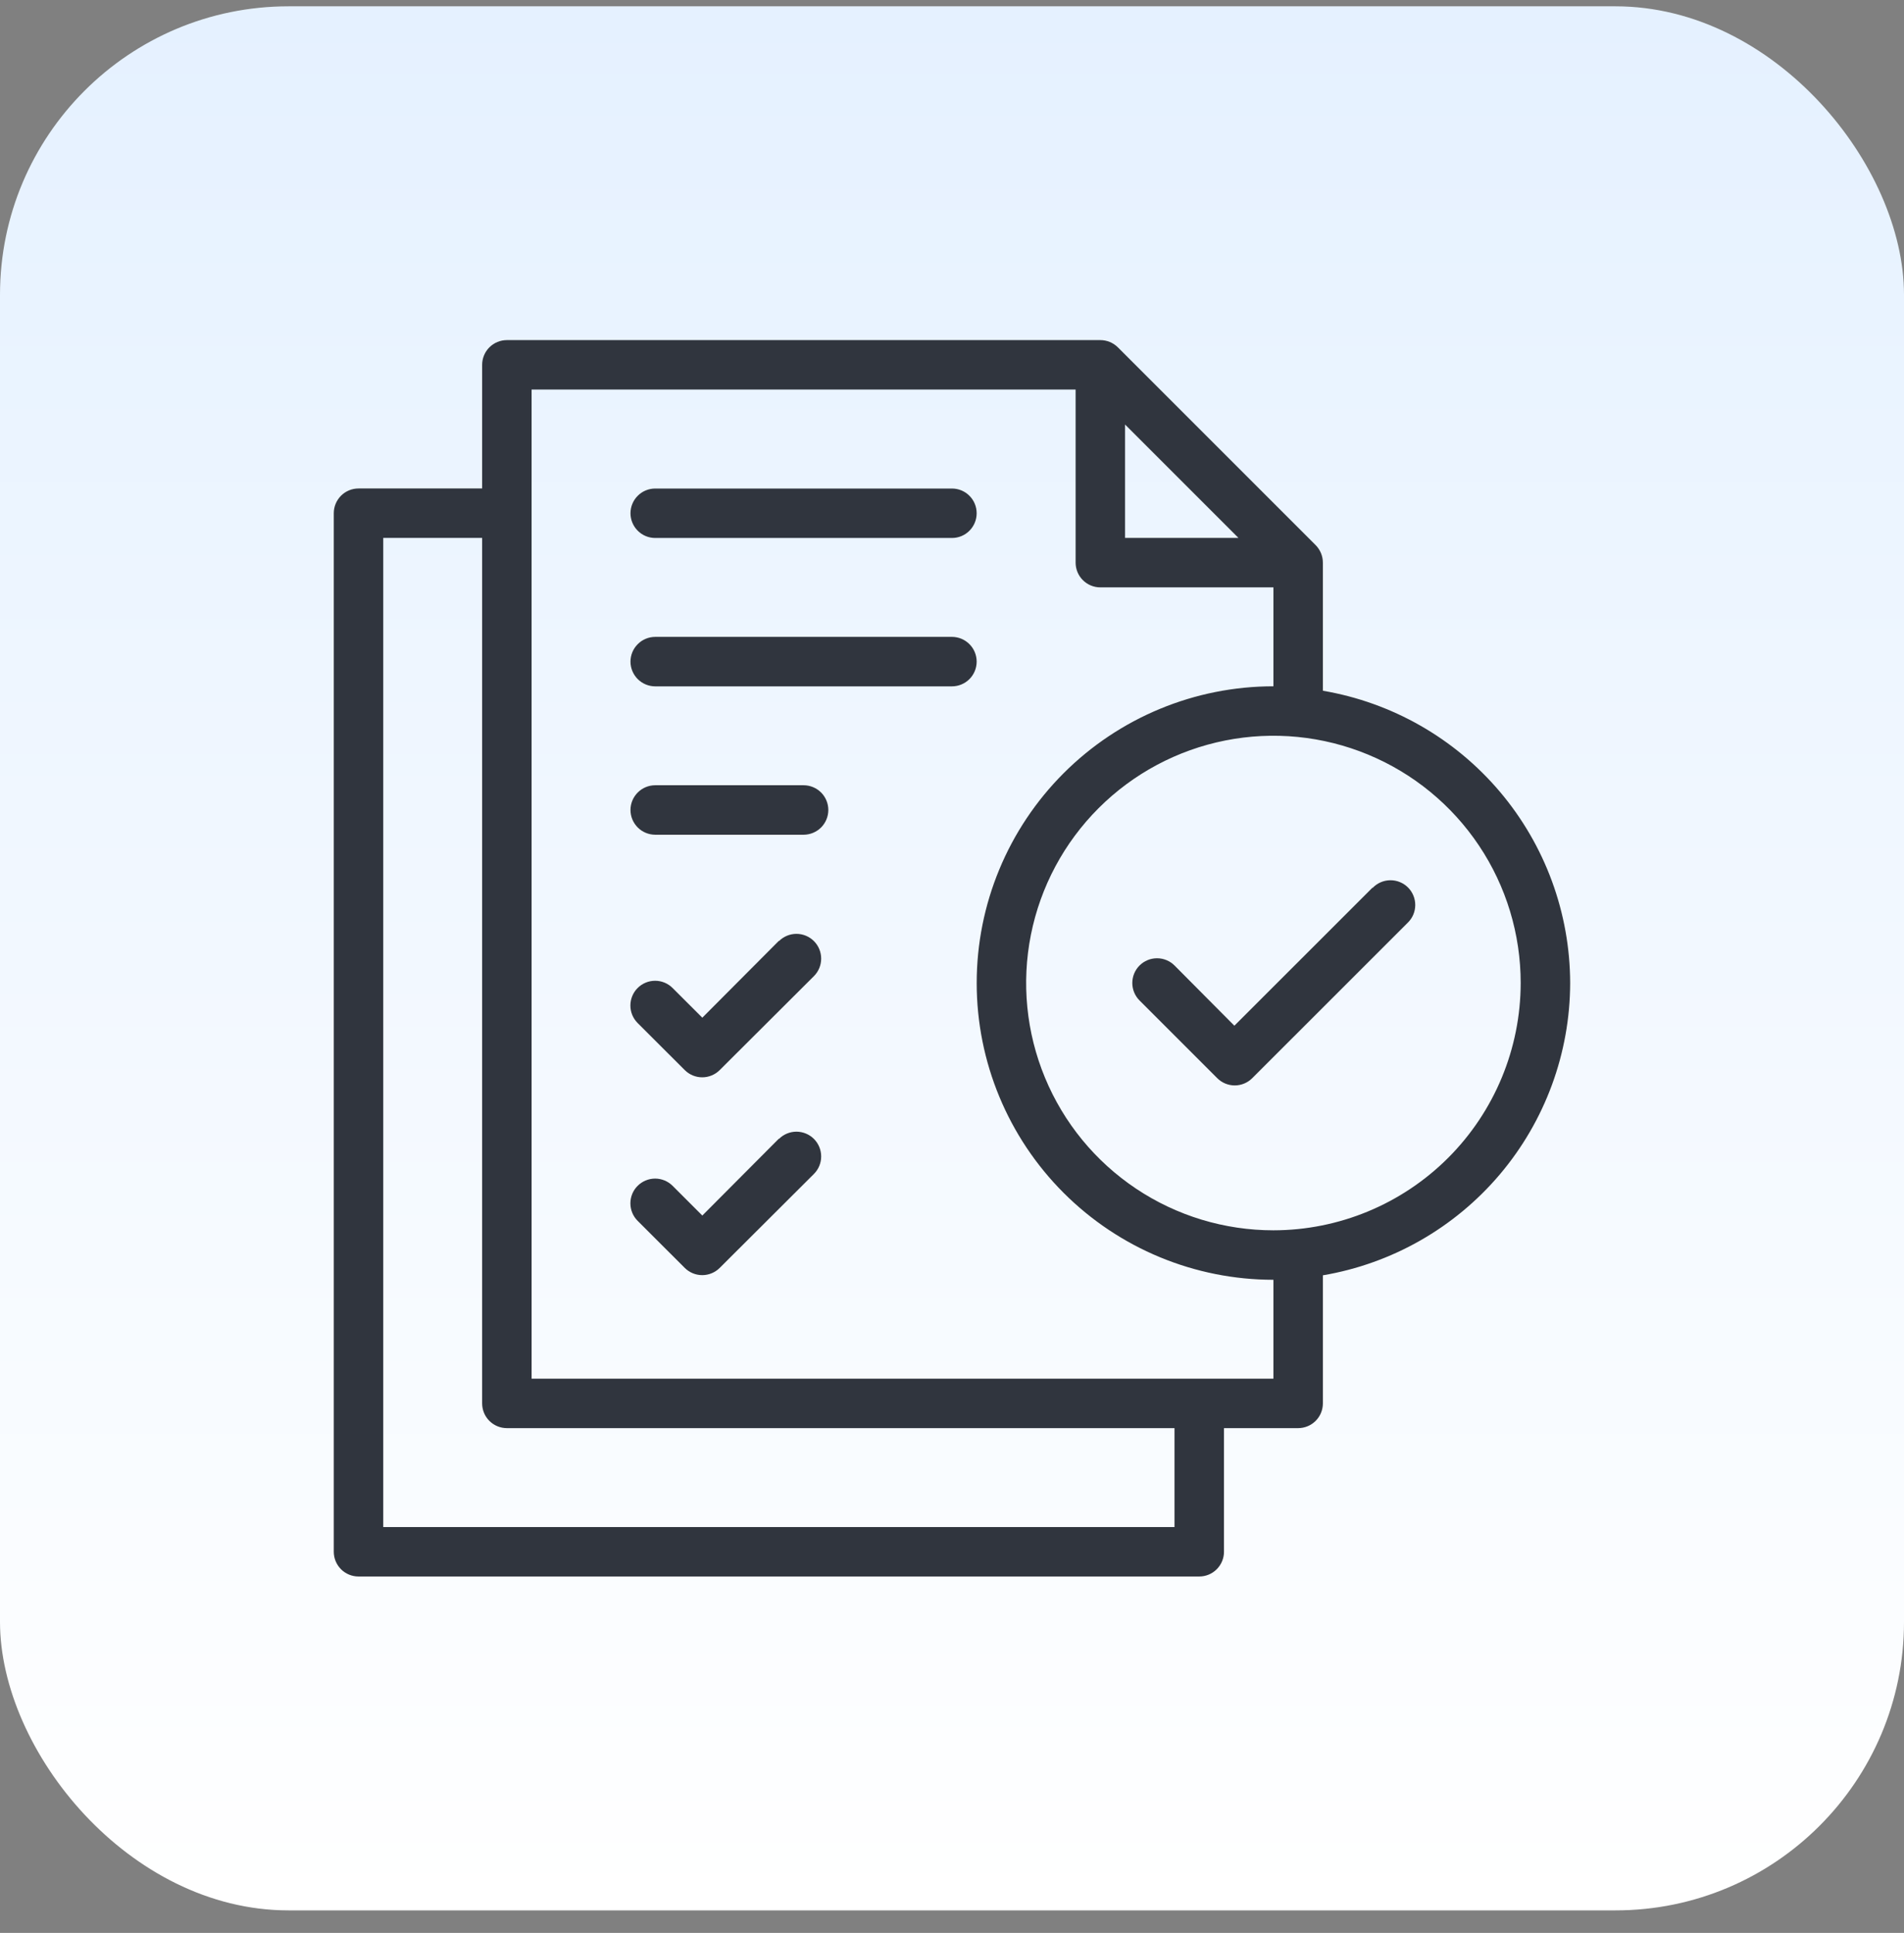 <svg width="66" height="67" viewBox="0 0 66 67" fill="none" xmlns="http://www.w3.org/2000/svg">
<rect x="0" y="0" width="66" height="67" fill="#808080" stroke="none"/>
<rect y="0.219" width="66" height="66" rx="10" fill="url(#paint0_linear_12378_10962)"/>
<path d="M47.571 30.773L42.788 35.554L40.714 33.467C40.553 33.306 40.334 33.216 40.107 33.216C39.88 33.216 39.661 33.306 39.501 33.467C39.34 33.628 39.25 33.846 39.25 34.074C39.25 34.301 39.341 34.52 39.502 34.68L42.195 37.373C42.355 37.534 42.574 37.624 42.801 37.624C43.028 37.624 43.246 37.534 43.407 37.373L48.797 31.985C48.878 31.906 48.944 31.812 48.989 31.707C49.033 31.603 49.057 31.49 49.058 31.376C49.059 31.262 49.037 31.15 48.994 31.044C48.951 30.939 48.888 30.843 48.807 30.763C48.727 30.682 48.631 30.619 48.526 30.576C48.42 30.532 48.307 30.511 48.194 30.512C48.08 30.513 47.967 30.536 47.863 30.581C47.758 30.626 47.663 30.692 47.584 30.773H47.571Z" fill="#30353E"/>
<path d="M54.428 34.075C54.423 31.646 53.56 29.298 51.992 27.444C50.423 25.59 48.25 24.35 45.856 23.943V19.503C45.856 19.391 45.834 19.279 45.791 19.175C45.748 19.071 45.685 18.976 45.606 18.896L38.749 12.039C38.669 11.96 38.574 11.897 38.47 11.854C38.366 11.811 38.254 11.789 38.142 11.789H17.57C17.343 11.789 17.125 11.879 16.964 12.04C16.803 12.201 16.713 12.419 16.713 12.646V16.932H12.428C12.2 16.932 11.982 17.022 11.821 17.183C11.661 17.344 11.57 17.562 11.57 17.789V53.789C11.57 54.016 11.661 54.234 11.821 54.395C11.982 54.556 12.2 54.646 12.428 54.646H41.57C41.798 54.646 42.016 54.556 42.176 54.395C42.337 54.234 42.428 54.016 42.428 53.789V49.503H44.999C45.226 49.503 45.444 49.413 45.605 49.252C45.766 49.092 45.856 48.873 45.856 48.646V44.206C48.25 43.8 50.423 42.56 51.992 40.706C53.56 38.852 54.423 36.503 54.428 34.075ZM38.999 14.715L42.93 18.646H38.999V14.715ZM40.713 52.932H13.285V18.646H16.713V48.646C16.713 48.873 16.803 49.092 16.964 49.252C17.125 49.413 17.343 49.503 17.57 49.503H40.713V52.932ZM44.142 47.789H18.427V13.503H37.285V19.503C37.285 19.731 37.375 19.949 37.536 20.109C37.696 20.27 37.914 20.36 38.142 20.36H44.142V23.789C41.414 23.789 38.798 24.873 36.869 26.802C34.94 28.731 33.856 31.347 33.856 34.075C33.856 36.803 34.94 39.419 36.869 41.348C38.798 43.277 41.414 44.361 44.142 44.361V47.789ZM44.142 42.646C42.447 42.646 40.789 42.144 39.38 41.202C37.97 40.26 36.871 38.921 36.223 37.355C35.574 35.789 35.404 34.065 35.735 32.403C36.066 30.74 36.882 29.213 38.081 28.014C39.28 26.815 40.807 25.999 42.469 25.668C44.132 25.337 45.856 25.507 47.422 26.156C48.988 26.805 50.327 27.903 51.269 29.313C52.211 30.722 52.713 32.38 52.713 34.075C52.71 36.347 51.806 38.526 50.2 40.133C48.593 41.74 46.414 42.644 44.142 42.646Z" fill="#30353E"/>
<path d="M26.998 32.612L24.345 35.276L23.316 34.248C23.155 34.087 22.937 33.996 22.71 33.996C22.482 33.996 22.264 34.086 22.103 34.247C21.942 34.408 21.852 34.626 21.852 34.853C21.851 35.081 21.942 35.299 22.102 35.46L23.736 37.092C23.897 37.253 24.115 37.343 24.342 37.343C24.569 37.343 24.787 37.253 24.948 37.092L28.214 33.835C28.375 33.674 28.465 33.456 28.465 33.228C28.465 33.001 28.375 32.783 28.215 32.622C28.054 32.461 27.836 32.37 27.608 32.37C27.381 32.37 27.163 32.46 27.002 32.621L26.998 32.612ZM26.998 39.47L24.345 42.134L23.316 41.105C23.236 41.025 23.142 40.962 23.038 40.919C22.934 40.876 22.822 40.853 22.71 40.853C22.597 40.853 22.486 40.875 22.381 40.919C22.277 40.962 22.183 41.025 22.103 41.104C22.023 41.184 21.96 41.278 21.917 41.382C21.874 41.486 21.852 41.598 21.852 41.71C21.852 41.823 21.874 41.935 21.917 42.039C21.96 42.143 22.023 42.237 22.102 42.317L23.736 43.949C23.897 44.11 24.115 44.2 24.342 44.2C24.569 44.2 24.787 44.11 24.948 43.949L28.214 40.692C28.375 40.531 28.465 40.313 28.465 40.086C28.465 39.858 28.375 39.64 28.215 39.479C28.054 39.318 27.836 39.228 27.608 39.227C27.381 39.227 27.163 39.317 27.002 39.478L26.998 39.47ZM22.713 18.648H32.998C33.226 18.648 33.444 18.558 33.604 18.397C33.765 18.236 33.855 18.018 33.855 17.791C33.855 17.563 33.765 17.345 33.604 17.185C33.444 17.024 33.226 16.934 32.998 16.934H22.713C22.485 16.934 22.267 17.024 22.107 17.185C21.946 17.345 21.855 17.563 21.855 17.791C21.855 18.018 21.946 18.236 22.107 18.397C22.267 18.558 22.485 18.648 22.713 18.648ZM32.998 22.076H22.713C22.485 22.076 22.267 22.167 22.107 22.328C21.946 22.488 21.855 22.706 21.855 22.934C21.855 23.161 21.946 23.379 22.107 23.54C22.267 23.7 22.485 23.791 22.713 23.791H32.998C33.226 23.791 33.444 23.7 33.604 23.54C33.765 23.379 33.855 23.161 33.855 22.934C33.855 22.706 33.765 22.488 33.604 22.328C33.444 22.167 33.226 22.076 32.998 22.076ZM27.855 27.219H22.713C22.485 27.219 22.267 27.31 22.107 27.47C21.946 27.631 21.855 27.849 21.855 28.076C21.855 28.304 21.946 28.522 22.107 28.683C22.267 28.843 22.485 28.934 22.713 28.934H27.855C28.083 28.934 28.301 28.843 28.462 28.683C28.622 28.522 28.713 28.304 28.713 28.076C28.713 27.849 28.622 27.631 28.462 27.47C28.301 27.31 28.083 27.219 27.855 27.219Z" fill="#30353E"/>
<defs>
<linearGradient id="paint0_linear_12378_10962" x1="33" y1="0.219" x2="33" y2="66.219" gradientUnits="userSpaceOnUse">
<stop stop-color="#E5F1FF"/>
<stop offset="1" stop-color="white"/>
</linearGradient>
</defs>
</svg>
